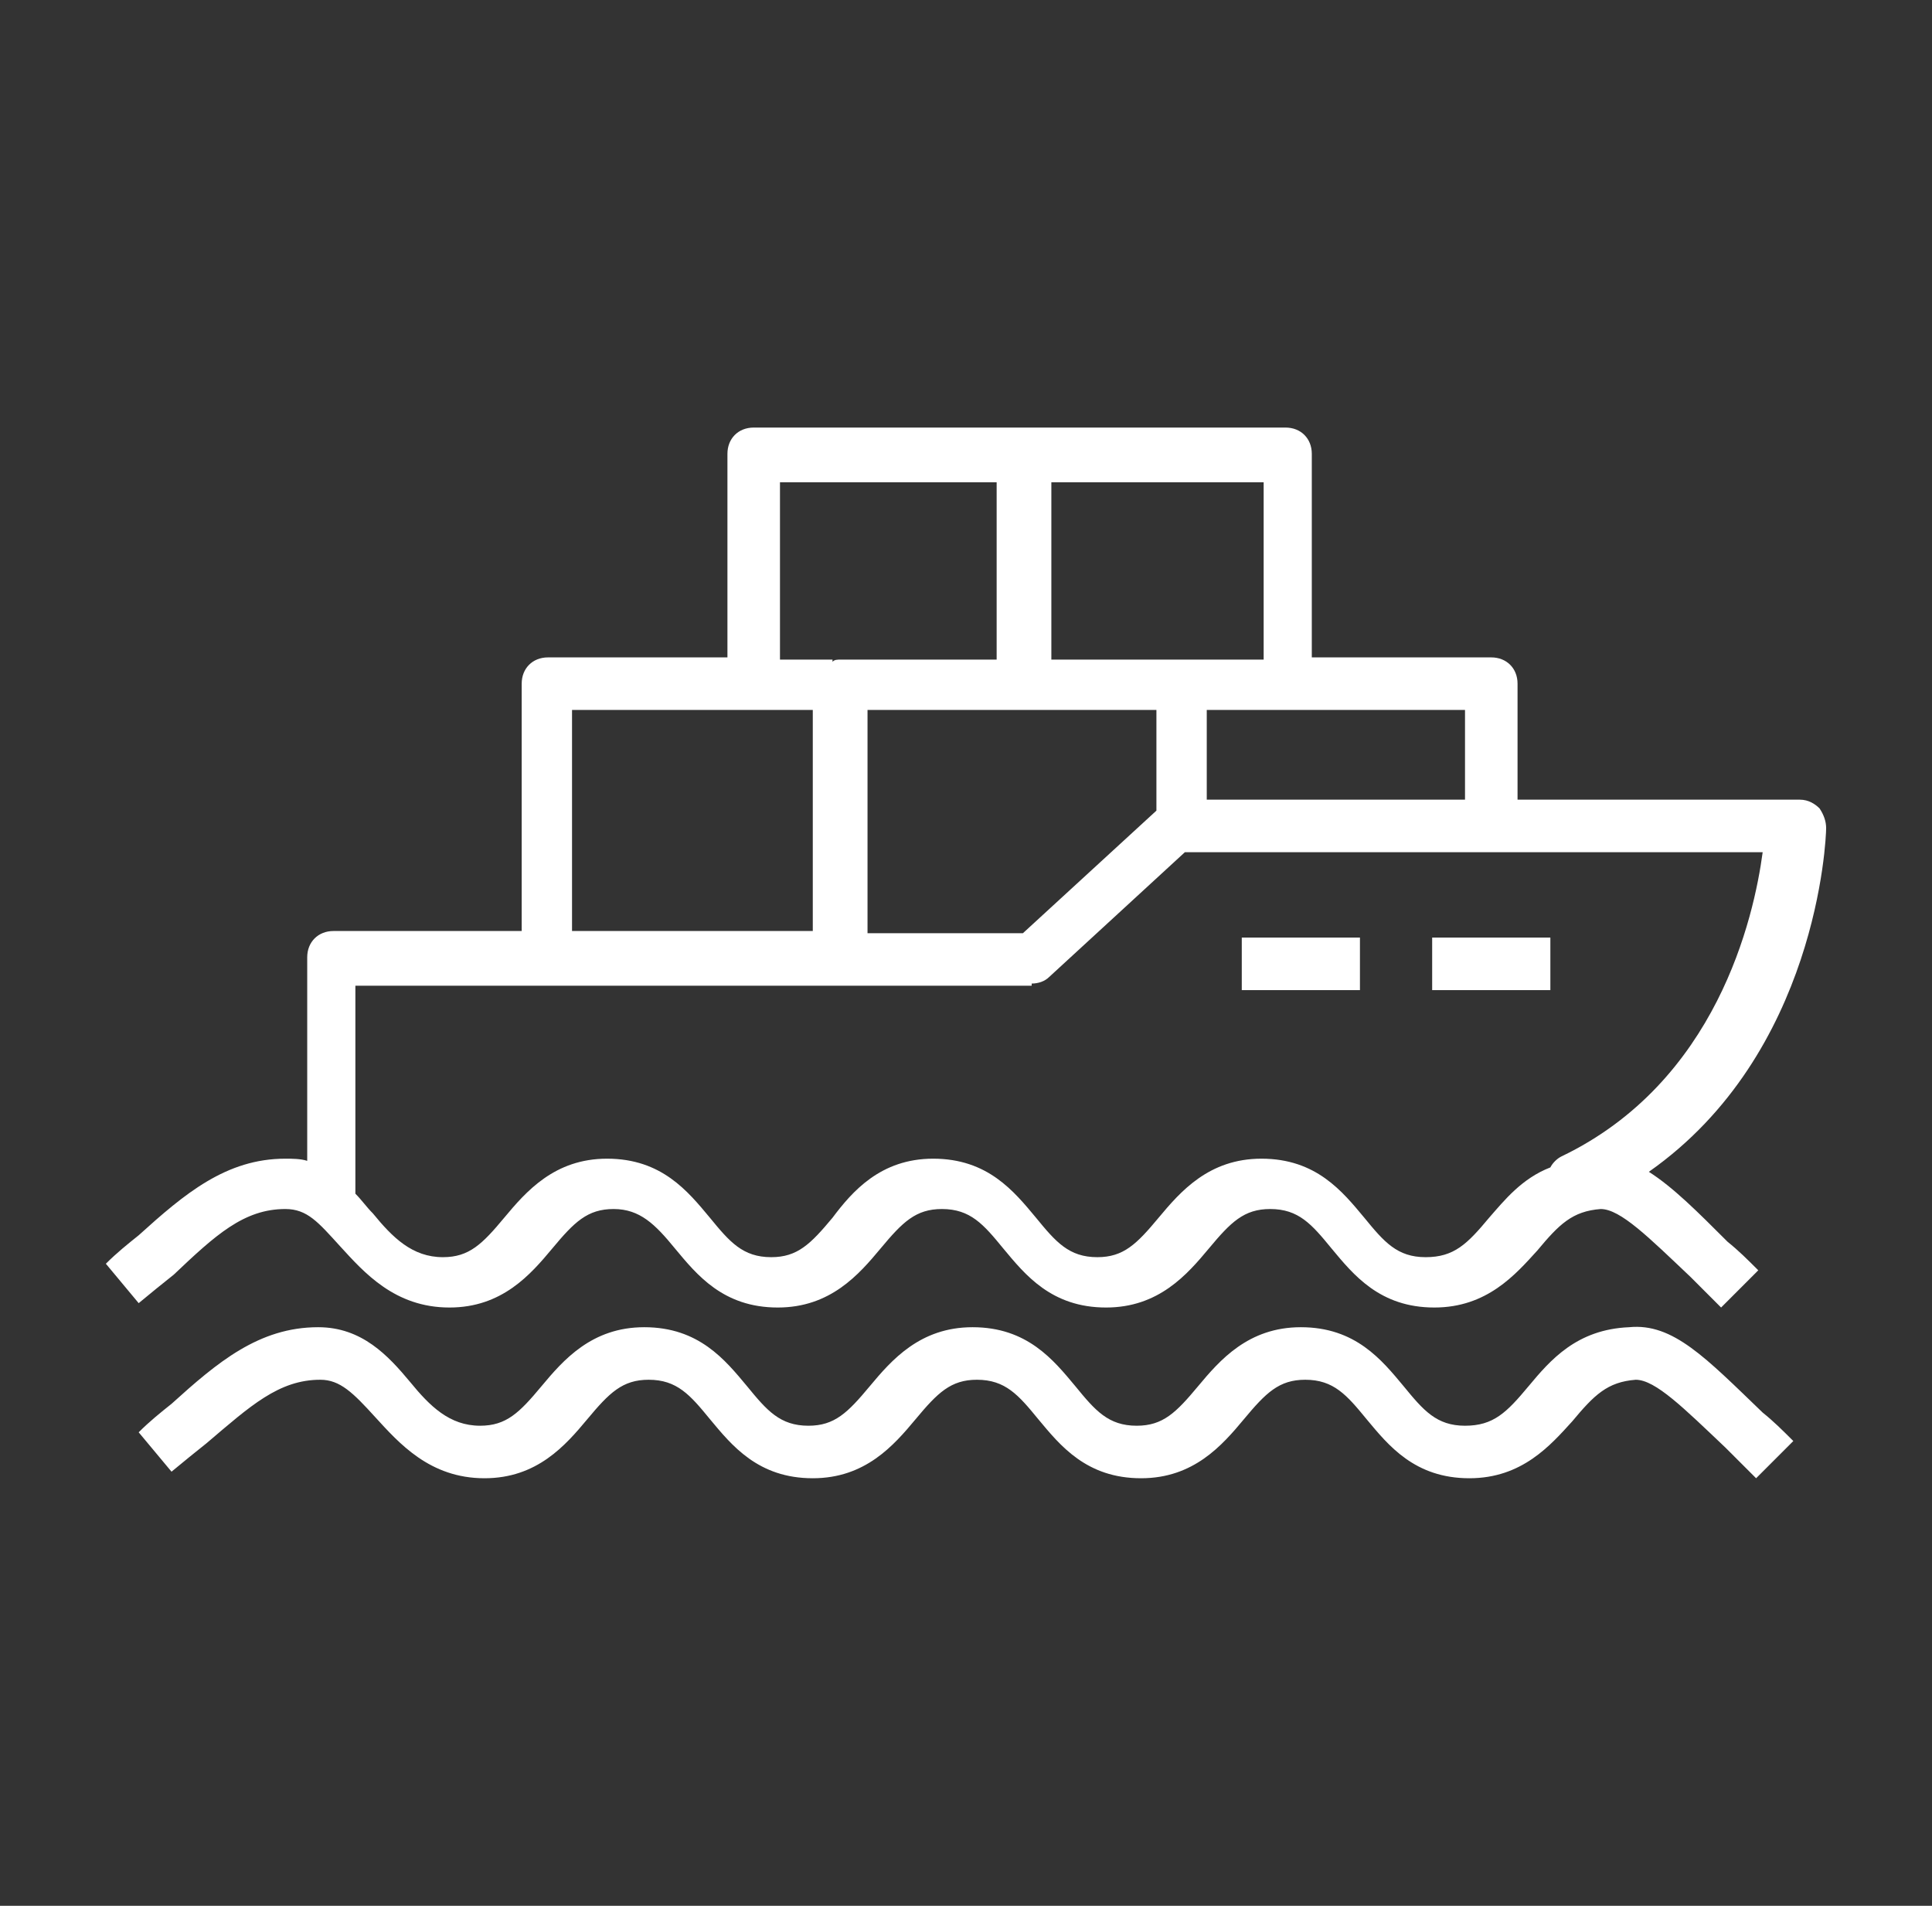 <svg width="73" height="72" viewBox="0 0 73 72" fill="none" xmlns="http://www.w3.org/2000/svg">
<rect x="0" y="0" width="73" height="72" fill="#333333" stroke="none"/>
<path d="M10.781 45.676C11.608 45.676 12.022 46.172 12.849 47.081C13.758 48.074 14.916 49.397 16.983 49.397C18.968 49.397 20.043 48.157 20.87 47.164C21.697 46.172 22.193 45.676 23.186 45.676C24.178 45.676 24.757 46.255 25.501 47.164C26.328 48.157 27.321 49.397 29.388 49.397C31.373 49.397 32.448 48.157 33.275 47.164C34.102 46.172 34.598 45.676 35.59 45.676C36.665 45.676 37.162 46.255 37.906 47.164C38.733 48.157 39.725 49.397 41.793 49.397C43.777 49.397 44.852 48.157 45.679 47.164C46.506 46.172 47.002 45.676 47.995 45.676C49.07 45.676 49.566 46.255 50.31 47.164C51.137 48.157 52.13 49.397 54.197 49.397C56.182 49.397 57.257 48.157 58.084 47.247C58.911 46.255 59.407 45.758 60.482 45.676C61.227 45.676 62.301 46.751 63.873 48.239C64.204 48.57 64.617 48.983 65.031 49.397L66.436 47.991C66.023 47.578 65.692 47.247 65.279 46.916C64.121 45.758 63.211 44.849 62.301 44.27C68.669 39.804 69 31.7 69 31.286C69 31.038 68.917 30.79 68.752 30.542C68.587 30.377 68.338 30.211 68.008 30.211H57.34V25.828C57.34 25.249 56.926 24.836 56.347 24.836H49.566V17.145C49.566 16.566 49.153 16.153 48.574 16.153H38.65H38.402H28.478C27.899 16.153 27.486 16.566 27.486 17.145V24.836H20.705C20.126 24.836 19.712 25.249 19.712 25.828V35.173H12.601C12.022 35.173 11.608 35.587 11.608 36.165V43.856C11.36 43.774 11.029 43.774 10.781 43.774C8.548 43.774 6.977 45.097 5.24 46.668C4.827 46.999 4.413 47.33 4 47.743L5.24 49.232C5.737 48.818 6.15 48.487 6.564 48.157C8.135 46.668 9.21 45.676 10.781 45.676ZM55.438 30.211H45.597V26.821H55.355V30.211H55.438ZM32.779 35.256V26.821H43.695V30.625L38.65 35.256H32.779ZM47.664 24.919H44.687H39.725V18.22H47.747V24.919H47.664ZM29.471 18.22H37.658V24.919H31.786C31.621 24.919 31.538 24.919 31.456 25.001V24.919H29.471V18.22ZM21.614 26.821H30.711V35.173H21.614V26.821ZM38.981 37.158C39.229 37.158 39.477 37.075 39.642 36.91L44.77 32.196H66.602C66.271 34.677 64.865 40.879 58.994 43.691C58.828 43.774 58.663 43.939 58.58 44.104C57.505 44.518 56.843 45.345 56.265 46.006C55.438 46.999 54.941 47.495 53.866 47.495C52.791 47.495 52.295 46.916 51.551 46.006C50.724 45.014 49.732 43.774 47.664 43.774C45.679 43.774 44.604 45.014 43.777 46.006C42.95 46.999 42.454 47.495 41.462 47.495C40.387 47.495 39.891 46.916 39.146 46.006C38.319 45.014 37.327 43.774 35.26 43.774C33.275 43.774 32.2 45.014 31.456 46.006C30.628 46.999 30.132 47.495 29.14 47.495C28.065 47.495 27.569 46.916 26.824 46.006C25.997 45.014 25.005 43.774 22.938 43.774C20.953 43.774 19.878 45.014 19.051 46.006C18.224 46.999 17.728 47.495 16.735 47.495C15.578 47.495 14.833 46.751 14.089 45.841C13.841 45.593 13.676 45.345 13.428 45.097V37.24H38.981V37.158Z" fill="white"/>
<path d="M61.557 50.141C59.572 50.224 58.58 51.382 57.753 52.374C56.926 53.366 56.43 53.863 55.355 53.863C54.28 53.863 53.784 53.284 53.039 52.374C52.212 51.382 51.22 50.141 49.153 50.141C47.168 50.141 46.093 51.382 45.266 52.374C44.439 53.366 43.943 53.863 42.95 53.863C41.875 53.863 41.379 53.284 40.635 52.374C39.808 51.382 38.816 50.141 36.748 50.141C34.763 50.141 33.688 51.382 32.861 52.374C32.034 53.366 31.538 53.863 30.546 53.863C29.471 53.863 28.975 53.284 28.23 52.374C27.403 51.382 26.411 50.141 24.343 50.141C22.359 50.141 21.284 51.382 20.457 52.374C19.63 53.366 19.134 53.863 18.141 53.863C16.983 53.863 16.239 53.118 15.495 52.209C14.668 51.216 13.676 50.141 12.022 50.141C9.789 50.141 8.218 51.464 6.481 53.036C6.067 53.366 5.654 53.697 5.24 54.111L6.481 55.599C6.977 55.186 7.391 54.855 7.804 54.524C9.458 53.118 10.533 52.126 12.104 52.126C12.849 52.126 13.345 52.622 14.172 53.532C15.081 54.524 16.239 55.847 18.307 55.847C20.291 55.847 21.366 54.607 22.193 53.614C23.02 52.622 23.517 52.126 24.509 52.126C25.584 52.126 26.08 52.705 26.824 53.614C27.651 54.607 28.644 55.847 30.711 55.847C32.696 55.847 33.771 54.607 34.598 53.614C35.425 52.622 35.921 52.126 36.913 52.126C37.989 52.126 38.485 52.705 39.229 53.614C40.056 54.607 41.048 55.847 43.116 55.847C45.1 55.847 46.176 54.607 47.003 53.614C47.83 52.622 48.326 52.126 49.318 52.126C50.393 52.126 50.889 52.705 51.634 53.614C52.461 54.607 53.453 55.847 55.52 55.847C57.505 55.847 58.58 54.607 59.407 53.697C60.234 52.705 60.73 52.209 61.805 52.126C62.55 52.126 63.625 53.201 65.196 54.69C65.527 55.02 65.94 55.434 66.354 55.847L67.76 54.441C67.346 54.028 67.015 53.697 66.602 53.366C64.452 51.299 63.211 49.976 61.557 50.141Z" fill="white"/>
<path d="M51.385 35.421H46.92V37.406H51.385V35.421Z" fill="white"/>
<path d="M58.58 35.421H54.114V37.406H58.58V35.421Z" fill="white"/>
</svg>
